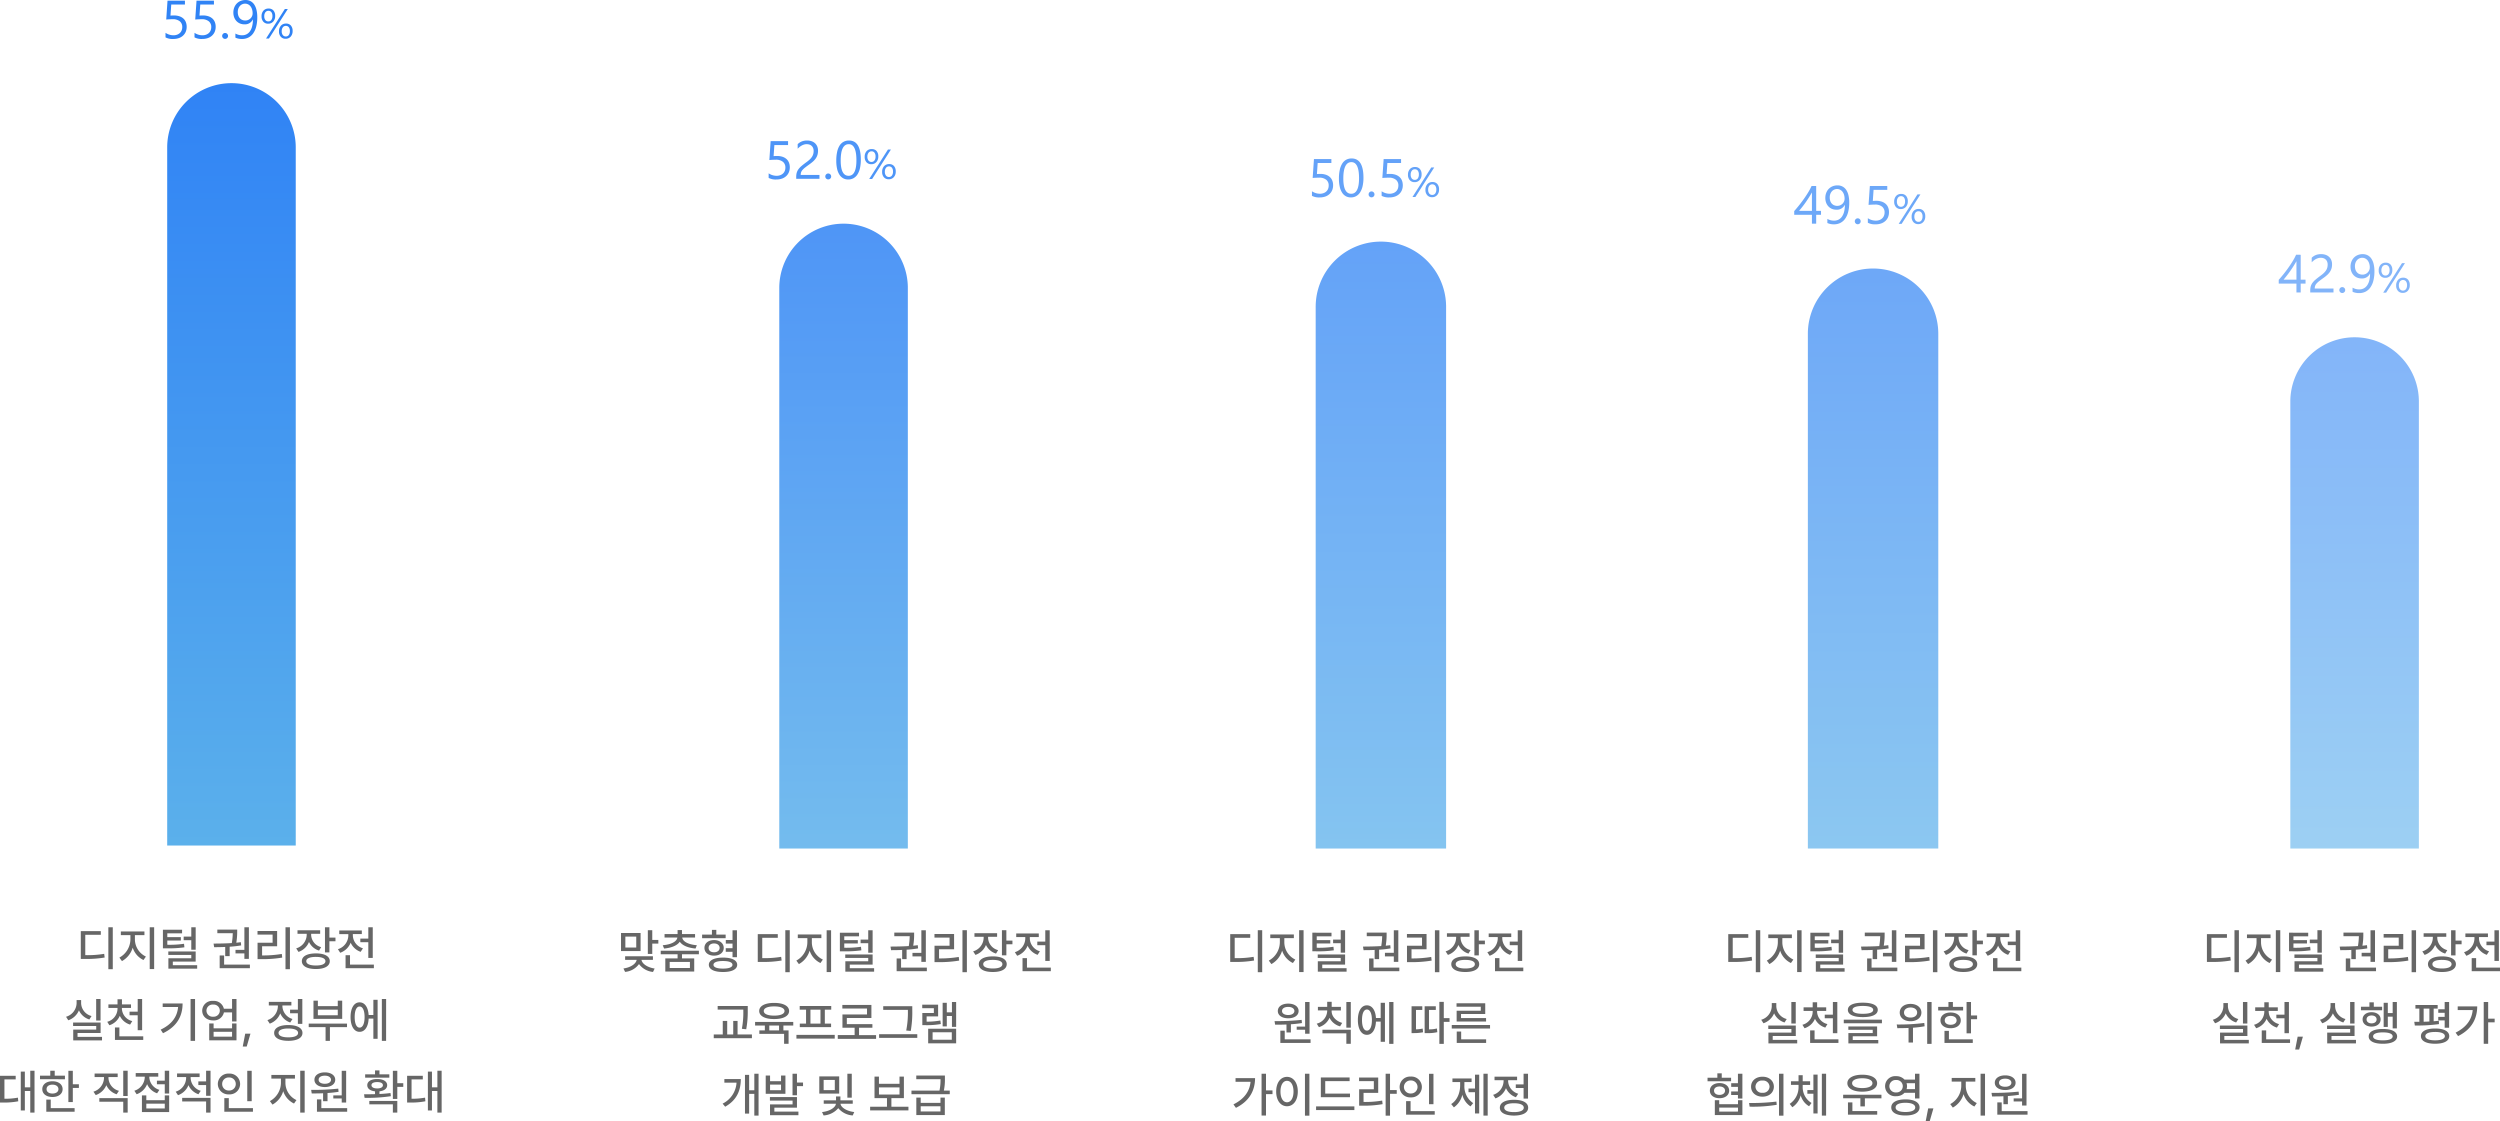 <svg id="구성_요소_6_8" data-name="구성 요소 6 – 8" xmlns="http://www.w3.org/2000/svg" xmlns:xlink="http://www.w3.org/1999/xlink" width="836.203" height="375.049" viewBox="0 0 836.203 375.049">
  <defs>
    <linearGradient id="linear-gradient" x1="0.5" x2="0.5" y2="1" gradientUnits="objectBoundingBox">
      <stop offset="0" stop-color="#3083f5"/>
      <stop offset="1" stop-color="#5bb0eb"/>
    </linearGradient>
  </defs>
  <g id="그룹_54388" data-name="그룹 54388" transform="translate(-711.863 -9918.234)">
    <path id="사각형_4425" data-name="사각형 4425" d="M21.5,0h0A21.5,21.5,0,0,1,43,21.5V171a0,0,0,0,1,0,0H0a0,0,0,0,1,0,0V21.5A21.5,21.5,0,0,1,21.5,0Z" transform="translate(1477.933 10031.049)" opacity="0.6" fill="url(#linear-gradient)"/>
    <path id="패스_109737" data-name="패스 109737" d="M7.471-12.6V-4.28H9.088v1.318H7.471V0H6.047V-2.962H.123V-4.21Q.949-5.142,1.793-6.2T3.406-8.35q.769-1.09,1.424-2.175a19.88,19.88,0,0,0,1.1-2.079ZM1.749-4.28h4.3v-6.17Q5.388-9.3,4.8-8.394T3.678-6.75q-.532.738-1.015,1.336T1.749-4.28ZM16.488-9.3a2.606,2.606,0,0,0-.18-1.011,2,2,0,0,0-.492-.716,2.017,2.017,0,0,0-.734-.426,2.874,2.874,0,0,0-.914-.141,3.023,3.023,0,0,0-.826.114,4.016,4.016,0,0,0-.787.316,4.839,4.839,0,0,0-.738.483,5.333,5.333,0,0,0-.664.624V-11.6a4.309,4.309,0,0,1,1.358-.9,4.781,4.781,0,0,1,1.833-.312,4.424,4.424,0,0,1,1.433.224,3.285,3.285,0,0,1,1.143.655,3.027,3.027,0,0,1,.76,1.063,3.587,3.587,0,0,1,.277,1.45,4.973,4.973,0,0,1-.171,1.354,4.186,4.186,0,0,1-.519,1.143A5.513,5.513,0,0,1,16.392-5.9a12.387,12.387,0,0,1-1.239,1q-.888.633-1.463,1.081a6.469,6.469,0,0,0-.914.839,2.436,2.436,0,0,0-.475.782,2.734,2.734,0,0,0-.136.9h6.275V0H10.661V-.624a5.2,5.2,0,0,1,.176-1.424,3.7,3.7,0,0,1,.58-1.169,6.487,6.487,0,0,1,1.059-1.107q.655-.554,1.6-1.248a10.141,10.141,0,0,0,1.147-.94,4.889,4.889,0,0,0,.743-.9,3.22,3.22,0,0,0,.4-.91A3.922,3.922,0,0,0,16.488-9.3ZM21.366.193a.933.933,0,0,1-.69-.29.955.955,0,0,1-.286-.694.969.969,0,0,1,.286-.7.926.926,0,0,1,.69-.294.95.95,0,0,1,.7.294.962.962,0,0,1,.29.7.947.947,0,0,1-.29.694A.958.958,0,0,1,21.366.193ZM32.133-7.058a12.554,12.554,0,0,1-.343,3.081,6.872,6.872,0,0,1-1,2.285A4.435,4.435,0,0,1,29.18-.268,4.663,4.663,0,0,1,27.018.22a5.179,5.179,0,0,1-2.2-.439V-1.6a4.479,4.479,0,0,0,2.232.589,3.242,3.242,0,0,0,1.525-.352,3.158,3.158,0,0,0,1.138-1.024,5.027,5.027,0,0,0,.712-1.657A9.354,9.354,0,0,0,30.674-6.3h-.035a2.879,2.879,0,0,1-2.812,1.626,3.782,3.782,0,0,1-1.485-.286,3.4,3.4,0,0,1-1.169-.809,3.7,3.7,0,0,1-.765-1.244A4.466,4.466,0,0,1,24.135-8.6a4.634,4.634,0,0,1,.3-1.705,3.974,3.974,0,0,1,.844-1.332,3.775,3.775,0,0,1,1.283-.866,4.2,4.2,0,0,1,1.622-.308,3.59,3.59,0,0,1,1.683.382A3.373,3.373,0,0,1,31.1-11.316a5.515,5.515,0,0,1,.765,1.806A10.312,10.312,0,0,1,32.133-7.058ZM30.577-8.35a4.388,4.388,0,0,0-.189-1.327,3.213,3.213,0,0,0-.523-1.024,2.346,2.346,0,0,0-.8-.659,2.2,2.2,0,0,0-1.006-.233,2.282,2.282,0,0,0-.967.207,2.324,2.324,0,0,0-.778.58,2.77,2.77,0,0,0-.519.888A3.225,3.225,0,0,0,25.611-8.8a3.686,3.686,0,0,0,.18,1.2,2.5,2.5,0,0,0,.514.892,2.22,2.22,0,0,0,.8.558,2.714,2.714,0,0,0,1.042.193,2.387,2.387,0,0,0,.945-.189,2.5,2.5,0,0,0,.773-.51,2.349,2.349,0,0,0,.519-.756A2.324,2.324,0,0,0,30.577-8.35Zm5.2,3.462a2.066,2.066,0,0,1-1.613-.667,2.557,2.557,0,0,1-.6-1.781,2.747,2.747,0,0,1,.636-1.917,2.2,2.2,0,0,1,1.716-.7,2.06,2.06,0,0,1,1.624.649,2.654,2.654,0,0,1,.578,1.825A2.685,2.685,0,0,1,37.465-5.6,2.183,2.183,0,0,1,35.773-4.888Zm.1-4.313a1.23,1.23,0,0,0-1.025.482A2.1,2.1,0,0,0,34.468-7.4a2.013,2.013,0,0,0,.369,1.289,1.218,1.218,0,0,0,1,.461,1.19,1.19,0,0,0,1-.479,2.153,2.153,0,0,0,.362-1.326A2.054,2.054,0,0,0,36.85-8.74,1.175,1.175,0,0,0,35.869-9.2Zm6.467-.6L36.047.068h-.978L41.352-9.8ZM41.611.15A2.061,2.061,0,0,1,40-.52,2.56,2.56,0,0,1,39.4-2.3a2.754,2.754,0,0,1,.643-1.924,2.2,2.2,0,0,1,1.709-.708,2.051,2.051,0,0,1,1.62.656,2.681,2.681,0,0,1,.581,1.839A2.675,2.675,0,0,1,43.3-.557,2.183,2.183,0,0,1,41.611.15Zm.1-4.307a1.232,1.232,0,0,0-1.029.479,2.11,2.11,0,0,0-.373,1.326,1.989,1.989,0,0,0,.369,1.275,1.218,1.218,0,0,0,1,.461,1.187,1.187,0,0,0,1-.482,2.156,2.156,0,0,0,.362-1.323,2.021,2.021,0,0,0-.359-1.285A1.186,1.186,0,0,0,41.707-4.156Z" transform="translate(1473.933 10016.049)" fill="#3083f5" opacity="0.6"/>
    <path id="패스_109736" data-name="패스 109736" d="M-40.2-12.672H-41.68V1.359H-40.2Zm-4,1.3h-6.7v9.3h1.156a36.145,36.145,0,0,0,6.828-.469l-.156-1.234a33.606,33.606,0,0,1-6.328.438v-6.8h5.2ZM-32.8-8.547v-1.484h3.188v-1.234h-7.891v1.234h3.2v1.484a7.062,7.062,0,0,1-3.687,6.031l.859,1.172a7.574,7.574,0,0,0,3.594-4.5A6.945,6.945,0,0,0-29.93-1.7l.813-1.156A6.414,6.414,0,0,1-32.8-8.547Zm6.438-4.125h-1.484v14h1.484Zm9.344.828H-23.43v6.219h1.047a36.914,36.914,0,0,0,6.141-.328l-.125-1.187a33.423,33.423,0,0,1-5.594.328V-8.234h4.531V-9.359h-4.531v-1.281h4.938Zm4.547-.828h-1.469v3.141h-2.547v1.188h2.547v3.188h1.469Zm0,8.109h-9.156v1.156h7.688v1.125H-21.6V1.188h9.625V.031h-8.141v-1.2h7.641Zm17.8-8.094H3.82v7.547H.852v1.188H3.82v1.828h1.5ZM5.664-.172H-2.961V-3.234H-4.445V1.031H5.664ZM-6.492-7.2l.2,1.2c1.1,0,2.367-.016,3.7-.078V-3H-1.1V-6.156a37.085,37.085,0,0,0,3.844-.437L2.633-7.672c-.492.07-1,.125-1.516.172a21.718,21.718,0,0,0,.3-3.828v-.547H-5.227v1.2H-.07a22.657,22.657,0,0,1-.312,3.3C-2.547-7.234-4.742-7.211-6.492-7.2Zm25.547-5.469H17.57V1.359h1.484Zm-4.281,1.266H8.211v1.2h5.047v2.719H8.227V-2H9.414a39.911,39.911,0,0,0,7.063-.516l-.141-1.219a38.85,38.85,0,0,1-6.594.5V-6.3h5.031Zm11.375,1.313v-.375h3.016v-1.2H21.586v1.2h3.078v.391a4.832,4.832,0,0,1-3.516,4.469l.766,1.188A5.757,5.757,0,0,0,25.43-7.75,5.461,5.461,0,0,0,28.8-4.859l.7-1.156A4.391,4.391,0,0,1,26.148-10.094Zm6.109-2.578H30.773v8.406h1.484V-7.984h2.031V-9.2H32.258Zm-4.516,8.75c-2.922,0-4.7.953-4.7,2.594,0,1.656,1.781,2.641,4.7,2.625,2.891.016,4.641-.969,4.641-2.625C32.383-2.969,30.633-3.922,27.742-3.922Zm0,1.172c2.016,0,3.188.516,3.188,1.422,0,.938-1.172,1.453-3.187,1.453-2.031,0-3.234-.516-3.219-1.453C24.508-2.234,25.711-2.75,27.742-2.75Zm19.016-9.906H45.273v3.781H42.6v1.2h2.672v5.266h1.484ZM47.133-.172H39.148V-3.328H37.664V1.031h9.469ZM40.1-9.828v-.547h3v-1.219H35.555v1.219h3.031v.547a4.887,4.887,0,0,1-3.484,4.5l.766,1.2a5.842,5.842,0,0,0,3.5-3.375,5.673,5.673,0,0,0,3.344,3.063l.766-1.187A4.625,4.625,0,0,1,40.1-9.828ZM-37.375,11.328h-1.469v7.2h1.469Zm.016,7.875h-9.2v1.172h7.734v1.2h-7.687v3.609h9.625V24h-8.187V22.7h7.719Zm-6.516-6.422V11.7h-1.516v1.078a4.879,4.879,0,0,1-3.531,4.5l.75,1.172a5.918,5.918,0,0,0,3.563-3.328,5.623,5.623,0,0,0,3.484,3.063l.734-1.156A4.587,4.587,0,0,1-43.875,12.781Zm13.641,1.875v-.328h3.047v-1.2h-3.031v-1.7H-31.7v1.7H-34.75v1.2H-31.7v.328a4.61,4.61,0,0,1-3.437,4.3l.719,1.156a5.631,5.631,0,0,0,3.484-3.156,5.538,5.538,0,0,0,3.453,2.938l.719-1.172A4.468,4.468,0,0,1-30.234,14.656Zm6.766-3.312h-1.484v4.234h-2.719v1.2h2.719v4.984h1.484Zm.375,12.484h-7.984V20.844h-1.484v4.188h9.469Zm4.3-.906h-1.75l-.828,4.313h1.328ZM-1.531,11.328H-3v7.2h1.469Zm.016,7.875h-9.2v1.172h7.734v1.2h-7.687v3.609h9.625V24H-9.234V22.7h7.719Zm-6.516-6.422V11.7H-9.547v1.078a4.879,4.879,0,0,1-3.531,4.5l.75,1.172a5.918,5.918,0,0,0,3.563-3.328,5.623,5.623,0,0,0,3.484,3.063l.734-1.156A4.587,4.587,0,0,1-8.031,12.781Zm20.672-1.453H11.234v3.7H9.609V11.594H8.219v8.078H9.609V16.25h1.625v3.906h1.406ZM7.7,12.922H4.922V11.438H3.453v1.484H.625v1.172H7.7ZM4.172,14.75c-1.75,0-3,.953-3,2.406s1.25,2.406,3,2.406c1.781,0,3.031-.953,3.031-2.406S5.953,14.75,4.172,14.75Zm0,1.094c1.016,0,1.688.516,1.688,1.313s-.672,1.328-1.687,1.328c-.984,0-1.672-.531-1.672-1.328S3.188,15.844,4.172,15.844Zm3.781,4.516c-2.969,0-4.75.891-4.734,2.484C3.2,24.406,4.984,25.313,7.953,25.3c2.969.016,4.75-.891,4.766-2.453C12.7,21.25,10.922,20.359,7.953,20.359Zm0,1.141c2.094,0,3.266.469,3.281,1.344-.016.844-1.187,1.328-3.281,1.313-2.078.016-3.281-.469-3.266-1.312C4.672,21.969,5.875,21.5,7.953,21.5Zm18.328-9.156H18.844v1.2h1.313v4.406c-.6.016-1.18.016-1.7.016l.188,1.234a55.113,55.113,0,0,0,8.078-.469l-.062-1.125c-.555.07-1.125.125-1.719.172V13.547h1.344Zm3.828-1.016H28.625v2.438H26.484v1.188h2.141v1.359H26.484V17.5h2.141v2.438h1.484ZM25.422,20.2c-2.953,0-4.75.922-4.734,2.563-.016,1.594,1.781,2.547,4.734,2.531,2.953.016,4.734-.937,4.734-2.531C30.156,21.125,28.375,20.2,25.422,20.2Zm0,1.156c2.047,0,3.266.5,3.266,1.406,0,.891-1.219,1.391-3.266,1.391-2.062,0-3.266-.5-3.266-1.391C22.156,21.859,23.359,21.359,25.422,21.359Zm-3.828-3.422V13.547h1.922v4.313C22.867,17.9,22.227,17.922,21.594,17.938Zm21.578-6.609H41.688V25.313h1.484V18.141h2.172V16.906H43.172ZM39.516,12.8H32.984v1.234H38c-.3,3.266-2.211,5.8-5.719,7.547l.828,1.156C37.719,20.453,39.5,16.844,39.516,12.8Z" transform="translate(1500.934 10242.049)" fill="#666"/>
  </g>
  <g id="그룹_54389" data-name="그룹 54389" transform="translate(-740.971 -9918.234)">
    <path id="사각형_4425-2" data-name="사각형 4425" d="M21.811,0h0A21.811,21.811,0,0,1,43.623,21.811V194a0,0,0,0,1,0,0H0a0,0,0,0,1,0,0V21.811A21.811,21.811,0,0,1,21.811,0Z" transform="translate(1345.666 10008.049)" opacity="0.7" fill="url(#linear-gradient)"/>
    <path id="패스_109738" data-name="패스 109738" d="M7.471-12.6V-4.28H9.088v1.318H7.471V0H6.047V-2.962H.123V-4.21Q.949-5.142,1.793-6.2T3.406-8.35q.769-1.09,1.424-2.175a19.88,19.88,0,0,0,1.1-2.079ZM1.749-4.28h4.3v-6.17Q5.388-9.3,4.8-8.394T3.678-6.75q-.532.738-1.015,1.336T1.749-4.28ZM18.527-7.058a12.554,12.554,0,0,1-.343,3.081,6.872,6.872,0,0,1-1,2.285A4.435,4.435,0,0,1,15.574-.268,4.663,4.663,0,0,1,13.412.22a5.179,5.179,0,0,1-2.2-.439V-1.6a4.479,4.479,0,0,0,2.232.589,3.242,3.242,0,0,0,1.525-.352A3.158,3.158,0,0,0,16.11-2.386a5.027,5.027,0,0,0,.712-1.657A9.354,9.354,0,0,0,17.068-6.3h-.035a2.879,2.879,0,0,1-2.812,1.626,3.782,3.782,0,0,1-1.485-.286,3.4,3.4,0,0,1-1.169-.809A3.7,3.7,0,0,1,10.8-7.014,4.466,4.466,0,0,1,10.529-8.6a4.634,4.634,0,0,1,.3-1.705,3.974,3.974,0,0,1,.844-1.332,3.775,3.775,0,0,1,1.283-.866,4.2,4.2,0,0,1,1.622-.308,3.59,3.59,0,0,1,1.683.382A3.373,3.373,0,0,1,17.5-11.316a5.515,5.515,0,0,1,.765,1.806A10.312,10.312,0,0,1,18.527-7.058ZM16.972-8.35a4.388,4.388,0,0,0-.189-1.327A3.213,3.213,0,0,0,16.26-10.7a2.346,2.346,0,0,0-.8-.659,2.2,2.2,0,0,0-1.006-.233,2.282,2.282,0,0,0-.967.207,2.324,2.324,0,0,0-.778.58,2.77,2.77,0,0,0-.519.888A3.225,3.225,0,0,0,12.006-8.8a3.686,3.686,0,0,0,.18,1.2,2.5,2.5,0,0,0,.514.892,2.22,2.22,0,0,0,.8.558,2.714,2.714,0,0,0,1.042.193,2.387,2.387,0,0,0,.945-.189,2.5,2.5,0,0,0,.773-.51,2.349,2.349,0,0,0,.519-.756A2.324,2.324,0,0,0,16.972-8.35ZM21.366.193a.933.933,0,0,1-.69-.29.955.955,0,0,1-.286-.694.969.969,0,0,1,.286-.7.926.926,0,0,1,.69-.294.95.95,0,0,1,.7.294.962.962,0,0,1,.29.7.947.947,0,0,1-.29.694A.958.958,0,0,1,21.366.193ZM31.825-3.85a4.242,4.242,0,0,1-.316,1.67,3.651,3.651,0,0,1-.9,1.283A4.034,4.034,0,0,1,29.2-.07,5.517,5.517,0,0,1,27.36.22a5.074,5.074,0,0,1-2.61-.527V-1.837a4.8,4.8,0,0,0,2.628.826,3.556,3.556,0,0,0,1.235-.2,2.744,2.744,0,0,0,.936-.562,2.408,2.408,0,0,0,.593-.87,2.945,2.945,0,0,0,.207-1.116,2.391,2.391,0,0,0-.826-1.929,3.623,3.623,0,0,0-2.4-.7q-.255,0-.536.009t-.562.022q-.281.013-.549.031t-.488.044l.431-6.319h5.827v1.3H26.666l-.255,3.7q.281-.018.6-.031t.563-.013a5.656,5.656,0,0,1,1.793.264,3.8,3.8,0,0,1,1.34.751,3.151,3.151,0,0,1,.835,1.2A4.2,4.2,0,0,1,31.825-3.85Zm3.948-1.038a2.066,2.066,0,0,1-1.613-.667,2.557,2.557,0,0,1-.6-1.781,2.747,2.747,0,0,1,.636-1.917,2.2,2.2,0,0,1,1.716-.7,2.06,2.06,0,0,1,1.624.649,2.654,2.654,0,0,1,.578,1.825A2.685,2.685,0,0,1,37.465-5.6,2.183,2.183,0,0,1,35.773-4.888Zm.1-4.313a1.23,1.23,0,0,0-1.025.482A2.1,2.1,0,0,0,34.468-7.4a2.013,2.013,0,0,0,.369,1.289,1.218,1.218,0,0,0,1,.461,1.19,1.19,0,0,0,1-.479,2.153,2.153,0,0,0,.362-1.326A2.054,2.054,0,0,0,36.85-8.74,1.175,1.175,0,0,0,35.869-9.2Zm6.467-.6L36.047.068h-.978L41.352-9.8ZM41.611.15A2.061,2.061,0,0,1,40-.52,2.56,2.56,0,0,1,39.4-2.3a2.754,2.754,0,0,1,.643-1.924,2.2,2.2,0,0,1,1.709-.708,2.051,2.051,0,0,1,1.62.656,2.681,2.681,0,0,1,.581,1.839A2.675,2.675,0,0,1,43.3-.557,2.183,2.183,0,0,1,41.611.15Zm.1-4.307a1.232,1.232,0,0,0-1.029.479,2.11,2.11,0,0,0-.373,1.326,1.989,1.989,0,0,0,.369,1.275,1.218,1.218,0,0,0,1,.461,1.187,1.187,0,0,0,1-.482,2.156,2.156,0,0,0,.362-1.323,2.021,2.021,0,0,0-.359-1.285A1.186,1.186,0,0,0,41.707-4.156Z" transform="translate(1340.979 9993.049)" fill="#3083f5" opacity="0.7"/>
    <path id="패스_109735" data-name="패스 109735" d="M-38.242-12.672h-1.484V1.359h1.484Zm-4,1.3h-6.7v9.3h1.156a36.145,36.145,0,0,0,6.828-.469l-.156-1.234a33.606,33.606,0,0,1-6.328.438v-6.8h5.2Zm11.391,2.828v-1.484h3.188v-1.234h-7.891v1.234h3.2v1.484a7.062,7.062,0,0,1-3.687,6.031l.859,1.172a7.574,7.574,0,0,0,3.594-4.5A6.945,6.945,0,0,0-27.977-1.7l.813-1.156A6.414,6.414,0,0,1-30.852-8.547Zm6.438-4.125H-25.9v14h1.484Zm9.344.828h-6.406v6.219h1.047a36.914,36.914,0,0,0,6.141-.328l-.125-1.187a33.423,33.423,0,0,1-5.594.328V-8.234h4.531V-9.359h-4.531v-1.281h4.938Zm4.547-.828h-1.469v3.141h-2.547v1.188h2.547v3.188h1.469Zm0,8.109H-19.68v1.156h7.688v1.125h-7.656V1.188h9.625V.031h-8.141v-1.2h7.641Zm17.8-8.094h-1.5v7.547H2.8v1.188H5.773v1.828h1.5ZM7.617-.172H-1.008V-3.234H-2.492V1.031H7.617ZM-4.539-7.2l.2,1.2c1.1,0,2.367-.016,3.7-.078V-3H.852V-6.156A37.085,37.085,0,0,0,4.7-6.594L4.586-7.672c-.492.07-1,.125-1.516.172a21.718,21.718,0,0,0,.3-3.828v-.547H-3.273v1.2H1.883a22.657,22.657,0,0,1-.312,3.3C-.594-7.234-2.789-7.211-4.539-7.2Zm25.547-5.469H19.523V1.359h1.484Zm-4.281,1.266H10.164v1.2h5.047v2.719H10.18V-2h1.188a39.911,39.911,0,0,0,7.063-.516l-.141-1.219a38.85,38.85,0,0,1-6.594.5V-6.3h5.031ZM28.1-10.094v-.375h3.016v-1.2H23.539v1.2h3.078v.391A4.832,4.832,0,0,1,23.1-5.609l.766,1.188A5.757,5.757,0,0,0,27.383-7.75a5.461,5.461,0,0,0,3.375,2.891l.7-1.156A4.391,4.391,0,0,1,28.1-10.094Zm6.109-2.578H32.727v8.406h1.484V-7.984h2.031V-9.2H34.211ZM29.7-3.922c-2.922,0-4.7.953-4.7,2.594,0,1.656,1.781,2.641,4.7,2.625,2.891.016,4.641-.969,4.641-2.625C34.336-2.969,32.586-3.922,29.7-3.922Zm0,1.172c2.016,0,3.188.516,3.188,1.422,0,.938-1.172,1.453-3.187,1.453-2.031,0-3.234-.516-3.219-1.453C26.461-2.234,27.664-2.75,29.7-2.75Zm19.016-9.906H47.227v3.781H44.555v1.2h2.672v5.266h1.484ZM49.086-.172H41.1V-3.328H39.617V1.031h9.469ZM42.055-9.828v-.547h3v-1.219H37.508v1.219h3.031v.547a4.887,4.887,0,0,1-3.484,4.5l.766,1.2A5.842,5.842,0,0,0,41.32-7.5a5.673,5.673,0,0,0,3.344,3.063l.766-1.187A4.625,4.625,0,0,1,42.055-9.828ZM-26.367,11.328h-1.469v7.2h1.469Zm.016,7.875h-9.2v1.172h7.734v1.2h-7.687v3.609h9.625V24H-34.07V22.7h7.719Zm-6.516-6.422V11.7h-1.516v1.078a4.879,4.879,0,0,1-3.531,4.5l.75,1.172A5.918,5.918,0,0,0-33.6,15.125a5.623,5.623,0,0,0,3.484,3.063l.734-1.156A4.587,4.587,0,0,1-32.867,12.781Zm13.641,1.875v-.328h3.047v-1.2h-3.031v-1.7H-20.7v1.7h-3.047v1.2H-20.7v.328a4.61,4.61,0,0,1-3.437,4.3l.719,1.156a5.631,5.631,0,0,0,3.484-3.156,5.538,5.538,0,0,0,3.453,2.938l.719-1.172A4.468,4.468,0,0,1-19.227,14.656Zm6.766-3.312h-1.484v4.234h-2.719v1.2h2.719v4.984h1.484Zm.375,12.484H-20.07V20.844h-1.484v4.188h9.469ZM-3.93,11.563c-3.156,0-5,.844-5,2.406s1.844,2.422,5,2.422,5-.859,5-2.422S-.773,11.563-3.93,11.563Zm0,1.094c2.234,0,3.469.484,3.469,1.313,0,.859-1.234,1.313-3.469,1.313s-3.469-.453-3.453-1.312C-7.4,13.141-6.164,12.656-3.93,12.656ZM2.461,17.25H-10.3v1.188H2.461ZM.852,19.516H-8.773v1.109H-.617v1.094H-8.758v3.469h10V24.047H-7.3V22.8H.852Zm11.172-7.547c-2.109,0-3.609,1.172-3.609,2.906,0,1.719,1.5,2.906,3.609,2.891,2.109.016,3.641-1.172,3.641-2.891C15.664,13.141,14.133,11.969,12.023,11.969Zm0,1.2c1.3,0,2.219.672,2.219,1.7,0,1.016-.922,1.688-2.219,1.672-1.266.016-2.187-.656-2.172-1.672C9.836,13.844,10.758,13.172,12.023,13.172Zm7.047-1.828H17.6V25.328H19.07ZM7.414,18.859l.2,1.234c1.109-.008,2.391-.016,3.75-.078v4.875h1.484V19.938a34.363,34.363,0,0,0,3.891-.484l-.109-1.109A66.772,66.772,0,0,1,7.414,18.859Zm24.844-7.516H30.773V21.813h1.484V17.078h2.031V15.844H32.258Zm-2.641,1.625H26.2V11.328H24.711v1.641H21.273v1.2h8.344Zm-4.172,1.875c-2.031,0-3.406,1.047-3.406,2.641s1.375,2.625,3.406,2.625c2.016,0,3.391-1.031,3.391-2.625S27.461,14.844,25.445,14.844Zm0,1.141c1.188,0,1.984.578,2,1.5-.016.906-.812,1.469-2,1.469s-1.984-.562-1.969-1.469C23.461,16.563,24.258,15.984,25.445,15.984Zm7.406,7.844H24.867V20.984H23.383v4.047h9.469ZM-47.992,36.672h-3.125V35.2h-1.469v1.469h-3.281v1.188h7.875Zm-3.875,1.781c-1.906,0-3.219,1.016-3.219,2.531,0,1.531,1.313,2.531,3.219,2.531,1.891,0,3.219-1,3.234-2.531C-48.648,39.469-49.977,38.453-51.867,38.453Zm0,1.141c1.094,0,1.844.531,1.859,1.391-.016.859-.766,1.422-1.859,1.422-1.109,0-1.828-.562-1.828-1.422S-52.977,39.594-51.867,39.594Zm7.656-4.266H-45.7V38.5h-2.25v1.219h2.25V41.25h-2.266v1.2H-45.7v1.172h1.484Zm-7.75,8.859H-53.43v4.969h9.219V44.188H-45.68v1.328h-6.281Zm0,3.8V46.656h6.281v1.328Zm14.469-11.656c-2.2-.016-3.828,1.359-3.812,3.328C-41.32,41.625-39.7,43-37.492,43c2.219,0,3.8-1.375,3.813-3.344C-33.7,37.688-35.273,36.313-37.492,36.328Zm0,1.281a2.122,2.122,0,0,1,2.359,2.047A2.122,2.122,0,0,1-37.492,41.7a2.1,2.1,0,0,1-2.344-2.047A2.1,2.1,0,0,1-37.492,37.609Zm7.016-2.281h-1.484V49.359h1.484Zm-11.5,9.781.188,1.234a48.906,48.906,0,0,0,9.063-.625l-.109-1.078A67.966,67.966,0,0,1-41.977,45.109Zm17.938-5.484v-.562h2.484V37.844h-2.484V35.828H-25.43v2.016h-2.531v1.219h2.531v.563a6.715,6.715,0,0,1-2.953,5.781l.875,1.125a6.739,6.739,0,0,0,2.8-3.984,6.069,6.069,0,0,0,2.8,3.656l.828-1.094A6.142,6.142,0,0,1-24.039,39.625Zm7.828-4.3h-1.422v14h1.422Zm-2.844.3h-1.406v5.156h-2.016v1.234h2.016v6.609h1.406ZM2.3,42.344H-10.508v1.2h5.766v2.719h1.5V43.547H2.3ZM.883,47.813h-8.3V44.922H-8.9v4.109H.883Zm-5-12.156c-3,0-4.984,1.094-4.984,2.844s1.984,2.828,4.984,2.828C-1.1,41.328.852,40.25.852,38.5S-1.1,35.656-4.117,35.656Zm0,1.188c2.063,0,3.406.625,3.406,1.656,0,1.016-1.344,1.625-3.406,1.625-2.047,0-3.406-.609-3.391-1.625C-7.523,37.469-6.164,36.844-4.117,36.844Zm11.328-.7a3.366,3.366,0,1,0,0,6.7,3.672,3.672,0,0,0,2.8-1.141h3.516v1.891h1.484V35.328H13.523V37.3h-3.5A3.69,3.69,0,0,0,7.211,36.141Zm0,1.281a2.083,2.083,0,1,1,0,4.156,2.085,2.085,0,1,1,0-4.156Zm3.109,6.484c-2.922,0-4.75.984-4.734,2.7-.016,1.7,1.813,2.7,4.734,2.688,2.906.016,4.734-.984,4.734-2.687C15.055,44.891,13.227,43.906,10.32,43.906Zm0,1.141c2.063,0,3.281.563,3.281,1.563,0,.969-1.219,1.516-3.281,1.516-2.047,0-3.3-.547-3.281-1.516C7.023,45.609,8.273,45.047,10.32,45.047Zm.375-6.562h2.828v2H10.711a3.653,3.653,0,0,0,.141-.984A3.292,3.292,0,0,0,10.7,38.484Zm8.984,8.438H17.93L17.1,51.234H18.43Zm10.828-7.469V37.969H33.7V36.734H25.8v1.234h3.2v1.484a7.062,7.062,0,0,1-3.687,6.031l.859,1.172a7.574,7.574,0,0,0,3.594-4.5A6.945,6.945,0,0,0,33.383,46.3l.813-1.156A6.414,6.414,0,0,1,30.508,39.453Zm6.438-4.125H35.461v14h1.484Zm13.875.016H49.336v8.219H46.523v1.047h2.813v1.344H50.82Zm.344,12.484H42.523V44.922H41.055v4.109H51.164ZM39.117,41.734l.188,1.188c1.133.008,2.438,0,3.8-.062v2.656h1.484V42.781c1.234-.078,2.492-.211,3.688-.406l-.094-1.062A80.471,80.471,0,0,1,39.117,41.734ZM43.7,35.875c-2.078,0-3.484.984-3.484,2.469s1.406,2.438,3.484,2.438c2.047,0,3.469-.953,3.469-2.437S45.742,35.875,43.7,35.875Zm0,1.109c1.2-.016,2.047.516,2.063,1.359-.016.828-.859,1.344-2.062,1.344-1.25,0-2.094-.516-2.078-1.344C41.6,37.5,42.445,36.969,43.7,36.984Z" transform="translate(1367.979 10242.049)" fill="#666"/>
  </g>
  <g id="그룹_54390" data-name="그룹 54390" transform="translate(-776.118 -9918.234)">
    <path id="사각형_4425-3" data-name="사각형 4425" d="M21.811,0h0A21.811,21.811,0,0,1,43.623,21.811V203a0,0,0,0,1,0,0H0a0,0,0,0,1,0,0V21.811A21.811,21.811,0,0,1,21.811,0Z" transform="translate(1216.189 9999.049)" opacity="0.75" fill="url(#linear-gradient)"/>
    <path id="패스_109739" data-name="패스 109739" d="M8.517-3.85A4.242,4.242,0,0,1,8.2-2.18,3.651,3.651,0,0,1,7.3-.9,4.034,4.034,0,0,1,5.889-.07,5.517,5.517,0,0,1,4.052.22a5.074,5.074,0,0,1-2.61-.527V-1.837a4.8,4.8,0,0,0,2.628.826,3.556,3.556,0,0,0,1.235-.2,2.744,2.744,0,0,0,.936-.562,2.408,2.408,0,0,0,.593-.87A2.945,2.945,0,0,0,7.04-3.762a2.391,2.391,0,0,0-.826-1.929,3.623,3.623,0,0,0-2.4-.7q-.255,0-.536.009t-.562.022q-.281.013-.549.031t-.488.044L2.109-12.6H7.937v1.3H3.357L3.1-7.6q.281-.018.6-.031t.563-.013a5.656,5.656,0,0,1,1.793.264,3.8,3.8,0,0,1,1.34.751,3.151,3.151,0,0,1,.835,1.2A4.2,4.2,0,0,1,8.517-3.85Zm10.151-2.5a12.381,12.381,0,0,1-.286,2.8,6.533,6.533,0,0,1-.826,2.061A3.718,3.718,0,0,1,16.229-.215,3.633,3.633,0,0,1,14.44.22,3.393,3.393,0,0,1,12.749-.2,3.546,3.546,0,0,1,11.5-1.415a6.17,6.17,0,0,1-.773-1.964,12.146,12.146,0,0,1-.264-2.667,13.749,13.749,0,0,1,.277-2.918,6.674,6.674,0,0,1,.813-2.123,3.619,3.619,0,0,1,1.332-1.292,3.739,3.739,0,0,1,1.824-.435Q18.668-12.814,18.668-6.354Zm-1.477.141q0-5.379-2.558-5.379-2.7,0-2.7,5.476,0,5.106,2.646,5.106Q17.191-1.011,17.191-6.214ZM21.366.193a.933.933,0,0,1-.69-.29.955.955,0,0,1-.286-.694.969.969,0,0,1,.286-.7.926.926,0,0,1,.69-.294.95.95,0,0,1,.7.294.962.962,0,0,1,.29.7.947.947,0,0,1-.29.694A.958.958,0,0,1,21.366.193ZM31.825-3.85a4.242,4.242,0,0,1-.316,1.67,3.651,3.651,0,0,1-.9,1.283A4.034,4.034,0,0,1,29.2-.07,5.517,5.517,0,0,1,27.36.22a5.074,5.074,0,0,1-2.61-.527V-1.837a4.8,4.8,0,0,0,2.628.826,3.556,3.556,0,0,0,1.235-.2,2.744,2.744,0,0,0,.936-.562,2.408,2.408,0,0,0,.593-.87,2.945,2.945,0,0,0,.207-1.116,2.391,2.391,0,0,0-.826-1.929,3.623,3.623,0,0,0-2.4-.7q-.255,0-.536.009t-.562.022q-.281.013-.549.031t-.488.044l.431-6.319h5.827v1.3H26.666l-.255,3.7q.281-.018.6-.031t.563-.013a5.656,5.656,0,0,1,1.793.264,3.8,3.8,0,0,1,1.34.751,3.151,3.151,0,0,1,.835,1.2A4.2,4.2,0,0,1,31.825-3.85Zm3.948-1.038a2.066,2.066,0,0,1-1.613-.667,2.557,2.557,0,0,1-.6-1.781,2.747,2.747,0,0,1,.636-1.917,2.2,2.2,0,0,1,1.716-.7,2.06,2.06,0,0,1,1.624.649,2.654,2.654,0,0,1,.578,1.825A2.685,2.685,0,0,1,37.465-5.6,2.183,2.183,0,0,1,35.773-4.888Zm.1-4.313a1.23,1.23,0,0,0-1.025.482A2.1,2.1,0,0,0,34.468-7.4a2.013,2.013,0,0,0,.369,1.289,1.218,1.218,0,0,0,1,.461,1.19,1.19,0,0,0,1-.479,2.153,2.153,0,0,0,.362-1.326A2.054,2.054,0,0,0,36.85-8.74,1.175,1.175,0,0,0,35.869-9.2Zm6.467-.6L36.047.068h-.978L41.352-9.8ZM41.611.15A2.061,2.061,0,0,1,40-.52,2.56,2.56,0,0,1,39.4-2.3a2.754,2.754,0,0,1,.643-1.924,2.2,2.2,0,0,1,1.709-.708,2.051,2.051,0,0,1,1.62.656,2.681,2.681,0,0,1,.581,1.839A2.675,2.675,0,0,1,43.3-.557,2.183,2.183,0,0,1,41.611.15Zm.1-4.307a1.232,1.232,0,0,0-1.029.479,2.11,2.11,0,0,0-.373,1.326,1.989,1.989,0,0,0,.369,1.275,1.218,1.218,0,0,0,1,.461,1.187,1.187,0,0,0,1-.482,2.156,2.156,0,0,0,.362-1.323,2.021,2.021,0,0,0-.359-1.285A1.186,1.186,0,0,0,41.707-4.156Z" transform="translate(1213.501 9984.049)" fill="#3083f5" opacity="0.75"/>
    <path id="패스_109734" data-name="패스 109734" d="M-40.2-12.672H-41.68V1.359H-40.2Zm-4,1.3h-6.7v9.3h1.156a36.145,36.145,0,0,0,6.828-.469l-.156-1.234a33.606,33.606,0,0,1-6.328.438v-6.8h5.2ZM-32.8-8.547v-1.484h3.188v-1.234h-7.891v1.234h3.2v1.484a7.062,7.062,0,0,1-3.687,6.031l.859,1.172a7.574,7.574,0,0,0,3.594-4.5A6.945,6.945,0,0,0-29.93-1.7l.813-1.156A6.414,6.414,0,0,1-32.8-8.547Zm6.438-4.125h-1.484v14h1.484Zm9.344.828H-23.43v6.219h1.047a36.914,36.914,0,0,0,6.141-.328l-.125-1.187a33.423,33.423,0,0,1-5.594.328V-8.234h4.531V-9.359h-4.531v-1.281h4.938Zm4.547-.828h-1.469v3.141h-2.547v1.188h2.547v3.188h1.469Zm0,8.109h-9.156v1.156h7.688v1.125H-21.6V1.188h9.625V.031h-8.141v-1.2h7.641Zm17.8-8.094H3.82v7.547H.852v1.188H3.82v1.828h1.5ZM5.664-.172H-2.961V-3.234H-4.445V1.031H5.664ZM-6.492-7.2l.2,1.2c1.1,0,2.367-.016,3.7-.078V-3H-1.1V-6.156a37.085,37.085,0,0,0,3.844-.437L2.633-7.672c-.492.07-1,.125-1.516.172a21.718,21.718,0,0,0,.3-3.828v-.547H-5.227v1.2H-.07a22.657,22.657,0,0,1-.312,3.3C-2.547-7.234-4.742-7.211-6.492-7.2Zm25.547-5.469H17.57V1.359h1.484Zm-4.281,1.266H8.211v1.2h5.047v2.719H8.227V-2H9.414a39.911,39.911,0,0,0,7.063-.516l-.141-1.219a38.85,38.85,0,0,1-6.594.5V-6.3h5.031Zm11.375,1.313v-.375h3.016v-1.2H21.586v1.2h3.078v.391a4.832,4.832,0,0,1-3.516,4.469l.766,1.188A5.757,5.757,0,0,0,25.43-7.75,5.461,5.461,0,0,0,28.8-4.859l.7-1.156A4.391,4.391,0,0,1,26.148-10.094Zm6.109-2.578H30.773v8.406h1.484V-7.984h2.031V-9.2H32.258Zm-4.516,8.75c-2.922,0-4.7.953-4.7,2.594,0,1.656,1.781,2.641,4.7,2.625,2.891.016,4.641-.969,4.641-2.625C32.383-2.969,30.633-3.922,27.742-3.922Zm0,1.172c2.016,0,3.188.516,3.188,1.422,0,.938-1.172,1.453-3.187,1.453-2.031,0-3.234-.516-3.219-1.453C24.508-2.234,25.711-2.75,27.742-2.75Zm19.016-9.906H45.273v3.781H42.6v1.2h2.672v5.266h1.484ZM47.133-.172H39.148V-3.328H37.664V1.031h9.469ZM40.1-9.828v-.547h3v-1.219H35.555v1.219h3.031v.547a4.887,4.887,0,0,1-3.484,4.5l.766,1.2a5.842,5.842,0,0,0,3.5-3.375,5.673,5.673,0,0,0,3.344,3.063l.766-1.187A4.625,4.625,0,0,1,40.1-9.828ZM-24.367,11.344h-1.484v8.219h-2.812v1.047h2.813v1.344h1.484Zm.344,12.484h-8.641V20.922h-1.469v4.109h10.109ZM-36.07,17.734l.188,1.188c1.133.008,2.438,0,3.8-.062v2.656H-30.6V18.781c1.234-.078,2.492-.211,3.688-.406l-.094-1.062A80.471,80.471,0,0,1-36.07,17.734Zm4.578-5.859c-2.078,0-3.484.984-3.484,2.469s1.406,2.438,3.484,2.438c2.047,0,3.469-.953,3.469-2.437S-29.445,11.875-31.492,11.875Zm0,1.109c1.2-.016,2.047.516,2.063,1.359-.016.828-.859,1.344-2.062,1.344-1.25,0-2.094-.516-2.078-1.344C-33.586,13.5-32.742,12.969-31.492,12.984Zm14.516,1.422v-.25h3.094v-1.2h-3.078V11.266h-1.5v1.688H-21.57v1.2h3.109v.25a4.552,4.552,0,0,1-3.5,4.172l.734,1.172a5.617,5.617,0,0,0,3.547-3.125,5.525,5.525,0,0,0,3.531,2.859l.7-1.156C-15.586,17.7-16.977,16.109-16.977,14.406Zm6.406-3.078h-1.484v8.594h1.484Zm0,9.281h-9.484v1.2h8v3.516h1.484ZM3.7,11.328H2.273v14H3.7Zm-2.844.266H-.57v5.094H-2.148c-.172-2.633-1.328-4.25-3.031-4.234C-7.008,12.438-8.2,14.344-8.2,17.375s1.188,4.953,3.016,4.938c1.734.016,2.906-1.687,3.031-4.422H-.57v6.75H.852Zm-6.031,2.25c1.031,0,1.672,1.3,1.672,3.531s-.641,3.531-1.672,3.531c-1.016,0-1.641-1.3-1.641-3.531S-6.2,13.844-5.18,13.844ZM20.539,11.3H19.055V25.328h1.484V17.984h1.922v-1.25H20.539Zm-7.187,1.469H9.758v8.969H10.4a15.579,15.579,0,0,0,3.2-.281l-.125-1.234a12.98,12.98,0,0,1-2.234.266v-6.5h2.109Zm4.516,0H14.133v8.969h.688a13.485,13.485,0,0,0,3.547-.312l-.125-1.234a10.478,10.478,0,0,1-2.656.3v-6.5h2.281Zm18.141,6.25H23.2v1.2H36.008ZM34.7,23.828H26.352V21.219H24.867v3.813H34.7ZM34.4,11.75H24.8v1.172h8.109v1.344H24.836v3.594H34.68V16.719H26.3V15.344H34.4ZM-38.93,35.328h-1.484V49.313h1.484V42.141h2.172V40.906H-38.93ZM-42.586,36.8h-6.531v1.234H-44.1c-.3,3.266-2.211,5.8-5.719,7.547l.828,1.156C-44.383,44.453-42.6,40.844-42.586,36.8Zm18.172-1.469H-25.9V49.359h1.484ZM-31.9,36.375c-2.109,0-3.625,1.906-3.625,4.906,0,3.016,1.516,4.922,3.625,4.922,2.078,0,3.609-1.906,3.609-4.922C-28.289,38.281-29.82,36.375-31.9,36.375Zm0,1.328c1.281,0,2.172,1.375,2.172,3.578,0,2.219-.891,3.594-2.172,3.594-1.3,0-2.187-1.375-2.187-3.594C-34.086,39.078-33.2,37.7-31.9,37.7Zm21.063,4.266h-8.281V37.8h8.156V36.578h-9.625v6.609h9.75Zm1.469,4.281H-22.18v1.234H-9.367ZM2.555,35.328H1.086V49.359H2.555V42.047H4.8V40.8H2.555ZM-1.4,36.594H-7.8v1.2h4.938v2.734H-7.773v5.484h1.141A35.621,35.621,0,0,0,.07,45.5L-.07,44.3a33.166,33.166,0,0,1-6.234.469V41.734H-1.4Zm18.484-1.25H15.6V45.516h1.484Zm.422,12.484H9.43V44.484H7.93v4.547h9.578ZM9.492,36.281a3.485,3.485,0,1,0,0,6.953,3.484,3.484,0,1,0,0-6.953Zm0,1.3a2.181,2.181,0,1,1,0,4.359,2.182,2.182,0,1,1,0-4.359Zm25.734-2.25H33.8v14h1.422Zm-2.844.3H30.977v4.656H28.8V41.5h2.172v7.125h1.406ZM27.43,39.234V38.109h2.406v-1.2H23.43v1.2h2.578v1.125c0,2.484-1.016,5.031-3,6.234l.906,1.109a7.1,7.1,0,0,0,2.828-4.234,6.436,6.436,0,0,0,2.734,3.906l.891-1.094A6.711,6.711,0,0,1,27.43,39.234Zm21.281-3.906H47.227v3.563H44.617v1.219h2.609v3.547h1.484Zm-4.687,8.719c-2.937,0-4.75.969-4.734,2.641-.016,1.672,1.8,2.625,4.734,2.641,2.938-.016,4.734-.969,4.734-2.641S46.961,44.047,44.023,44.047Zm0,1.156c2.047,0,3.266.531,3.266,1.484,0,.938-1.219,1.484-3.266,1.469-2.047.016-3.266-.531-3.266-1.469C40.758,45.734,41.977,45.2,44.023,45.2ZM42.055,37.8v-.3h3V36.3H37.508v1.2h3.031v.313a4.974,4.974,0,0,1-3.5,4.578l.781,1.188a5.924,5.924,0,0,0,3.516-3.437,5.576,5.576,0,0,0,3.328,3.047l.766-1.172A4.628,4.628,0,0,1,42.055,37.8Z" transform="translate(1238.501 10242.049)" fill="#666"/>
  </g>
  <g id="그룹_54391" data-name="그룹 54391" transform="translate(-809.867 -9918.734)">
    <path id="사각형_4425-4" data-name="사각형 4425" d="M21.5,0h0A21.5,21.5,0,0,1,43,21.5V209a0,0,0,0,1,0,0H0a0,0,0,0,1,0,0V21.5A21.5,21.5,0,0,1,21.5,0Z" transform="translate(1070.522 9993.549)" opacity="0.85" fill="url(#linear-gradient)"/>
    <path id="패스_109740" data-name="패스 109740" d="M8.517-3.85A4.242,4.242,0,0,1,8.2-2.18,3.651,3.651,0,0,1,7.3-.9,4.034,4.034,0,0,1,5.889-.07,5.517,5.517,0,0,1,4.052.22a5.074,5.074,0,0,1-2.61-.527V-1.837a4.8,4.8,0,0,0,2.628.826,3.556,3.556,0,0,0,1.235-.2,2.744,2.744,0,0,0,.936-.562,2.408,2.408,0,0,0,.593-.87A2.945,2.945,0,0,0,7.04-3.762a2.391,2.391,0,0,0-.826-1.929,3.623,3.623,0,0,0-2.4-.7q-.255,0-.536.009t-.562.022q-.281.013-.549.031t-.488.044L2.109-12.6H7.937v1.3H3.357L3.1-7.6q.281-.018.6-.031t.563-.013a5.656,5.656,0,0,1,1.793.264,3.8,3.8,0,0,1,1.34.751,3.151,3.151,0,0,1,.835,1.2A4.2,4.2,0,0,1,8.517-3.85ZM16.488-9.3a2.606,2.606,0,0,0-.18-1.011,2,2,0,0,0-.492-.716,2.017,2.017,0,0,0-.734-.426,2.874,2.874,0,0,0-.914-.141,3.023,3.023,0,0,0-.826.114,4.016,4.016,0,0,0-.787.316,4.839,4.839,0,0,0-.738.483,5.333,5.333,0,0,0-.664.624V-11.6a4.309,4.309,0,0,1,1.358-.9,4.781,4.781,0,0,1,1.833-.312,4.424,4.424,0,0,1,1.433.224,3.285,3.285,0,0,1,1.143.655,3.027,3.027,0,0,1,.76,1.063,3.587,3.587,0,0,1,.277,1.45,4.973,4.973,0,0,1-.171,1.354,4.186,4.186,0,0,1-.519,1.143A5.513,5.513,0,0,1,16.392-5.9a12.387,12.387,0,0,1-1.239,1q-.888.633-1.463,1.081a6.469,6.469,0,0,0-.914.839,2.436,2.436,0,0,0-.475.782,2.734,2.734,0,0,0-.136.9h6.275V0H10.661V-.624a5.2,5.2,0,0,1,.176-1.424,3.7,3.7,0,0,1,.58-1.169,6.487,6.487,0,0,1,1.059-1.107q.655-.554,1.6-1.248a10.141,10.141,0,0,0,1.147-.94,4.889,4.889,0,0,0,.743-.9,3.22,3.22,0,0,0,.4-.91A3.922,3.922,0,0,0,16.488-9.3ZM21.366.193a.933.933,0,0,1-.69-.29.955.955,0,0,1-.286-.694.969.969,0,0,1,.286-.7.926.926,0,0,1,.69-.294.95.95,0,0,1,.7.294.962.962,0,0,1,.29.7.947.947,0,0,1-.29.694A.958.958,0,0,1,21.366.193ZM32.273-6.354a12.381,12.381,0,0,1-.286,2.8,6.533,6.533,0,0,1-.826,2.061A3.718,3.718,0,0,1,29.834-.215,3.633,3.633,0,0,1,28.046.22,3.393,3.393,0,0,1,26.354-.2,3.546,3.546,0,0,1,25.1-1.415a6.17,6.17,0,0,1-.773-1.964,12.146,12.146,0,0,1-.264-2.667,13.749,13.749,0,0,1,.277-2.918,6.674,6.674,0,0,1,.813-2.123,3.619,3.619,0,0,1,1.332-1.292,3.739,3.739,0,0,1,1.824-.435Q32.273-12.814,32.273-6.354ZM30.8-6.214q0-5.379-2.558-5.379-2.7,0-2.7,5.476,0,5.106,2.646,5.106Q30.8-1.011,30.8-6.214Zm4.977,1.326a2.066,2.066,0,0,1-1.613-.667,2.557,2.557,0,0,1-.6-1.781,2.747,2.747,0,0,1,.636-1.917,2.2,2.2,0,0,1,1.716-.7,2.06,2.06,0,0,1,1.624.649,2.654,2.654,0,0,1,.578,1.825A2.685,2.685,0,0,1,37.465-5.6,2.183,2.183,0,0,1,35.773-4.888Zm.1-4.313a1.23,1.23,0,0,0-1.025.482A2.1,2.1,0,0,0,34.468-7.4a2.013,2.013,0,0,0,.369,1.289,1.218,1.218,0,0,0,1,.461,1.19,1.19,0,0,0,1-.479,2.153,2.153,0,0,0,.362-1.326A2.054,2.054,0,0,0,36.85-8.74,1.175,1.175,0,0,0,35.869-9.2Zm6.467-.6L36.047.068h-.978L41.352-9.8ZM41.611.15A2.061,2.061,0,0,1,40-.52,2.56,2.56,0,0,1,39.4-2.3a2.754,2.754,0,0,1,.643-1.924,2.2,2.2,0,0,1,1.709-.708,2.051,2.051,0,0,1,1.62.656,2.681,2.681,0,0,1,.581,1.839A2.675,2.675,0,0,1,43.3-.557,2.183,2.183,0,0,1,41.611.15Zm.1-4.307a1.232,1.232,0,0,0-1.029.479,2.11,2.11,0,0,0-.373,1.326,1.989,1.989,0,0,0,.369,1.275,1.218,1.218,0,0,0,1,.461,1.187,1.187,0,0,0,1-.482,2.156,2.156,0,0,0,.362-1.323,2.021,2.021,0,0,0-.359-1.285A1.186,1.186,0,0,0,41.707-4.156Z" transform="translate(1065.523 9978.549)" fill="#3083f5" opacity="0.85"/>
    <path id="패스_109733" data-name="패스 109733" d="M-67.391-11.734h-6.547V-5.7h6.547Zm-5.094,1.188h3.641v3.656h-3.641Zm9-2.125h-1.484v7.938h1.484V-8.187h2.031V-9.422h-2.031Zm.219,8.719h-9.3v1.188H-68.7C-68.945-1.4-70.727-.211-73.125.125l.547,1.141a6.4,6.4,0,0,0,4.656-2.625,6.576,6.576,0,0,0,4.688,2.641l.547-1.141c-2.383-.352-4.2-1.578-4.406-2.906h3.828Zm15.375-1.859H-60.656v1.188h5.641V-3.25h-4.109V1.156h9.672V-3.25h-4.094V-4.625h5.656Zm-5.656-6.906h-1.469v1.328h-4.359v1.172h4.281c-.172,1.344-2.086,2.336-4.891,2.563l.453,1.109c2.414-.219,4.375-.992,5.25-2.281.867,1.289,2.828,2.063,5.266,2.281l.438-1.109c-2.8-.227-4.727-1.219-4.875-2.562h4.281v-1.172h-4.375ZM-57.656-2.062h6.766V-.047h-6.766ZM-38.937-11.2h-3.125V-12.8h-1.469V-11.2h-3.281v1.188h7.875Zm-3.875,1.828c-1.906,0-3.219,1.047-3.219,2.609s1.313,2.594,3.219,2.594c1.891,0,3.219-1.031,3.234-2.594C-39.594-8.328-40.922-9.375-42.812-9.375Zm0,1.125c1.094,0,1.844.578,1.859,1.484-.016.906-.766,1.469-1.859,1.469-1.109,0-1.828-.562-1.828-1.469S-43.922-8.25-42.812-8.25Zm7.656-4.422h-1.484v3.266h-2.25v1.2h2.25v1.547h-2.266v1.2h2.266v1.8h1.484Zm-4.656,9.156c-2.953,0-4.75.875-4.75,2.406,0,1.516,1.8,2.422,4.75,2.406,2.938.016,4.734-.891,4.734-2.406C-35.078-2.641-36.875-3.516-39.812-3.516Zm0,1.141c1.969,0,3.156.438,3.156,1.266,0,.813-1.187,1.281-3.156,1.266-2.016.016-3.2-.453-3.2-1.266C-43.016-1.937-41.828-2.375-39.812-2.375Zm22.313-10.3h-1.484V1.359H-17.5Zm-4,1.3h-6.7v9.3h1.156a36.145,36.145,0,0,0,6.828-.469l-.156-1.234a33.606,33.606,0,0,1-6.328.438v-6.8h5.2Zm11.391,2.828v-1.484h3.188v-1.234h-7.891v1.234h3.2v1.484A7.062,7.062,0,0,1-15.3-2.516l.859,1.172a7.574,7.574,0,0,0,3.594-4.5A6.945,6.945,0,0,0-7.234-1.7l.813-1.156A6.414,6.414,0,0,1-10.109-8.547Zm6.438-4.125H-5.156v14h1.484Zm9.344.828H-.734v6.219H.313a36.914,36.914,0,0,0,6.141-.328L6.328-7.141a33.423,33.423,0,0,1-5.594.328V-8.234H5.266V-9.359H.734v-1.281H5.672Zm4.547-.828H8.75v3.141H6.2v1.188H8.75v3.188h1.469Zm0,8.109H1.063v1.156H8.75v1.125H1.094V1.188h9.625V.031H2.578v-1.2h7.641Zm17.8-8.094h-1.5v7.547H23.547v1.188h2.969v1.828h1.5ZM28.359-.172H19.734V-3.234H18.25V1.031H28.359ZM16.2-7.2l.2,1.2c1.1,0,2.367-.016,3.7-.078V-3h1.484V-6.156a37.085,37.085,0,0,0,3.844-.437l-.109-1.078c-.492.07-1,.125-1.516.172a21.718,21.718,0,0,0,.3-3.828v-.547H17.469v1.2h5.156a22.657,22.657,0,0,1-.312,3.3C20.148-7.234,17.953-7.211,16.2-7.2ZM41.75-12.672H40.266V1.359H41.75Zm-4.281,1.266H30.906v1.2h5.047v2.719H30.922V-2h1.188a39.911,39.911,0,0,0,7.063-.516l-.141-1.219a38.85,38.85,0,0,1-6.594.5V-6.3h5.031Zm11.375,1.313v-.375h3.016v-1.2H44.281v1.2h3.078v.391a4.832,4.832,0,0,1-3.516,4.469l.766,1.188A5.757,5.757,0,0,0,48.125-7.75,5.461,5.461,0,0,0,51.5-4.859l.7-1.156A4.391,4.391,0,0,1,48.844-10.094Zm6.109-2.578H53.469v8.406h1.484V-7.984h2.031V-9.2H54.953Zm-4.516,8.75c-2.922,0-4.7.953-4.7,2.594,0,1.656,1.781,2.641,4.7,2.625,2.891.016,4.641-.969,4.641-2.625C55.078-2.969,53.328-3.922,50.438-3.922Zm0,1.172c2.016,0,3.188.516,3.188,1.422,0,.938-1.172,1.453-3.187,1.453-2.031,0-3.234-.516-3.219-1.453C47.2-2.234,48.406-2.75,50.438-2.75Zm19.016-9.906H67.969v3.781H65.3v1.2h2.672v5.266h1.484ZM69.828-.172H61.844V-3.328H60.359V1.031h9.469ZM62.8-9.828v-.547h3v-1.219H58.25v1.219h3.031v.547a4.887,4.887,0,0,1-3.484,4.5l.766,1.2a5.842,5.842,0,0,0,3.5-3.375,5.673,5.673,0,0,0,3.344,3.063l.766-1.187A4.625,4.625,0,0,1,62.8-9.828Zm-94.344,22.5H-41.609v1.2h8.578v.3a29.8,29.8,0,0,1-.484,6.125l1.453.156a32.073,32.073,0,0,0,.516-6.281Zm1.391,9.531h-4.8V17.672h-1.453V22.2h-2.016V17.672h-1.484V22.2h-3.016v1.234h12.766ZM-16.328,18H-29.094v1.2h3.266v1.625h-1.844V22h8.281v3.328h1.5v-4.5h-1.734V19.2h3.3Zm-6.391-6.359c-3.062-.016-5,1.016-5,2.7s1.938,2.719,5,2.7c3.063.016,5-1.016,5-2.7S-19.656,11.625-22.719,11.641Zm0,1.172c2.141-.016,3.469.563,3.469,1.531,0,.984-1.328,1.547-3.469,1.547-2.156,0-3.484-.562-3.469-1.547C-26.2,13.375-24.875,12.8-22.719,12.813Zm-1.625,8.016V19.2h3.266v1.625Zm21.891,1.5H-15.266v1.25H-2.453Zm-1.172-9.656H-14.172v1.219h2.125v4.672h-2.094V19.75H-3.672V18.563H-5.766V13.891h2.141Zm-6.953,5.891V13.891h3.359v4.672Zm21.953,3.844h-5.7V19.953h4.469V18.734H1.594V16.688H9.813V12.313H.094v1.219h8.25V15.5H.125v4.453H4.2v2.453H-1.437v1.25H11.375ZM23.484,12.75H13.766v1.219h8.25v.281a30.771,30.771,0,0,1-.562,6.625l1.516.141a35.542,35.542,0,0,0,.516-6.766Zm1.672,9.359H12.391v1.234H25.156Zm13-10.766H36.75V14.8H35.031v-3.2H33.641V19.5h1.391V16.016H36.75v3.641h1.406Zm0,8.938H28.8v4.875h9.359Zm-7.875,1.188H36.7v2.484H30.281Zm1.844-9.25H26.813v1.188H30.7v1.609H26.844v4.063h.922a26.778,26.778,0,0,0,5.266-.375l-.156-1.187a23.91,23.91,0,0,1-4.594.391v-1.75h3.844ZM-27.93,35.328h-1.422v5.531h-1.734V35.7h-1.391V48.656h1.391V42.063h1.734v7.266h1.422Zm-5.937,1.781h-5.5v1.219H-35.3a8.382,8.382,0,0,1-4.656,7l.859,1.031C-35.1,44.094-33.883,40.8-33.867,37.109Zm9.781-1.187h-1.453v6.109h6.594V35.922h-1.469v1.906h-3.672Zm0,4.922V38.969h3.672v1.875Zm9-5.516H-16.57v7.2h1.484V39.469h2.031v-1.2h-2.031Zm0,7.813h-9.047v1.172h7.578v1.266H-24.1v3.609h9.5V48h-8.047V46.672h7.563ZM-.961,36.219H-7.617v5.75H-.961Zm-5.2,1.188H-2.43v3.406H-6.164Zm9.406-2.078H1.773v8H3.242Zm.328,8.906H-.555V42.922H-2.023v1.313H-6.133v1.125h4.078c-.1,1.25-2.094,2.539-4.641,2.781l.516,1.141a7,7,0,0,0,4.906-2.437A6.832,6.832,0,0,0,3.57,49.281l.5-1.141c-2.547-.289-4.492-1.562-4.594-2.781H3.57ZM22.2,46.359h-5.7V43.484H20.68v-7.2H19.211v2.406H12.336V36.281H10.852v7.2h4.172v2.875H9.383v1.234H22.2Zm-9.859-4.078V39.891h6.875v2.391ZM26.3,43.313H24.836v5.844h9.531V43.313H32.914v1.75H26.3Zm0,4.625V46.219h6.609v1.719Zm8.094-12H24.82v1.219H32.93a17.61,17.61,0,0,1-.344,3.813H23.211v1.2H36.023v-1.2H34.039A17.346,17.346,0,0,0,34.4,37Z" transform="translate(1091.523 10242.549)" fill="#666"/>
  </g>
  <g id="그룹_54392" data-name="그룹 54392" transform="translate(-855.603 -9918.234)">
    <g id="그룹_53186" data-name="그룹 53186" transform="translate(911.713 9948.064)">
      <path id="패스_109732" data-name="패스 109732" d="M-40.2-12.672H-41.68V1.359H-40.2Zm-4,1.3h-6.7v9.3h1.156a36.145,36.145,0,0,0,6.828-.469l-.156-1.234a33.606,33.606,0,0,1-6.328.438v-6.8h5.2ZM-32.8-8.547v-1.484h3.188v-1.234h-7.891v1.234h3.2v1.484a7.062,7.062,0,0,1-3.687,6.031l.859,1.172a7.574,7.574,0,0,0,3.594-4.5A6.945,6.945,0,0,0-29.93-1.7l.813-1.156A6.414,6.414,0,0,1-32.8-8.547Zm6.438-4.125h-1.484v14h1.484Zm9.344.828H-23.43v6.219h1.047a36.914,36.914,0,0,0,6.141-.328l-.125-1.187a33.423,33.423,0,0,1-5.594.328V-8.234h4.531V-9.359h-4.531v-1.281h4.938Zm4.547-.828h-1.469v3.141h-2.547v1.188h2.547v3.188h1.469Zm0,8.109h-9.156v1.156h7.688v1.125H-21.6V1.188h9.625V.031h-8.141v-1.2h7.641Zm17.8-8.094H3.82v7.547H.852v1.188H3.82v1.828h1.5ZM5.664-.172H-2.961V-3.234H-4.445V1.031H5.664ZM-6.492-7.2l.2,1.2c1.1,0,2.367-.016,3.7-.078V-3H-1.1V-6.156a37.085,37.085,0,0,0,3.844-.437L2.633-7.672c-.492.07-1,.125-1.516.172a21.718,21.718,0,0,0,.3-3.828v-.547H-5.227v1.2H-.07a22.657,22.657,0,0,1-.312,3.3C-2.547-7.234-4.742-7.211-6.492-7.2Zm25.547-5.469H17.57V1.359h1.484Zm-4.281,1.266H8.211v1.2h5.047v2.719H8.227V-2H9.414a39.911,39.911,0,0,0,7.063-.516l-.141-1.219a38.85,38.85,0,0,1-6.594.5V-6.3h5.031Zm11.375,1.313v-.375h3.016v-1.2H21.586v1.2h3.078v.391a4.832,4.832,0,0,1-3.516,4.469l.766,1.188A5.757,5.757,0,0,0,25.43-7.75,5.461,5.461,0,0,0,28.8-4.859l.7-1.156A4.391,4.391,0,0,1,26.148-10.094Zm6.109-2.578H30.773v8.406h1.484V-7.984h2.031V-9.2H32.258Zm-4.516,8.75c-2.922,0-4.7.953-4.7,2.594,0,1.656,1.781,2.641,4.7,2.625,2.891.016,4.641-.969,4.641-2.625C32.383-2.969,30.633-3.922,27.742-3.922Zm0,1.172c2.016,0,3.188.516,3.188,1.422,0,.938-1.172,1.453-3.187,1.453-2.031,0-3.234-.516-3.219-1.453C24.508-2.234,25.711-2.75,27.742-2.75Zm19.016-9.906H45.273v3.781H42.6v1.2h2.672v5.266h1.484ZM47.133-.172H39.148V-3.328H37.664V1.031h9.469ZM40.1-9.828v-.547h3v-1.219H35.555v1.219h3.031v.547a4.887,4.887,0,0,1-3.484,4.5l.766,1.2a5.842,5.842,0,0,0,3.5-3.375,5.673,5.673,0,0,0,3.344,3.063l.766-1.187A4.625,4.625,0,0,1,40.1-9.828ZM-44.289,11.328h-1.469v7.2h1.469Zm.016,7.875h-9.2v1.172h7.734v1.2H-53.43v3.609H-43.8V24h-8.187V22.7h7.719Zm-6.516-6.422V11.7H-52.3v1.078a4.879,4.879,0,0,1-3.531,4.5l.75,1.172a5.918,5.918,0,0,0,3.563-3.328,5.623,5.623,0,0,0,3.484,3.063l.734-1.156A4.587,4.587,0,0,1-50.789,12.781Zm13.641,1.875v-.328H-34.1v-1.2h-3.031v-1.7h-1.484v1.7h-3.047v1.2h3.047v.328a4.61,4.61,0,0,1-3.437,4.3l.719,1.156a5.631,5.631,0,0,0,3.484-3.156A5.538,5.538,0,0,0-34.4,19.891l.719-1.172A4.468,4.468,0,0,1-37.148,14.656Zm6.766-3.312h-1.484v4.234h-2.719v1.2h2.719v4.984h1.484Zm.375,12.484h-7.984V20.844h-1.484v4.188h9.469Zm17.328-12.5h-1.5v14h1.5Zm-4.172,1.5h-6.656v1.188h5.156c-.289,3.266-2.1,5.789-5.828,7.563l.781,1.2C-18.6,20.484-16.852,16.922-16.852,12.828Zm10.234-.859a3.336,3.336,0,0,0-3.672,3.25c0,1.938,1.531,3.281,3.672,3.281a3.435,3.435,0,0,0,3.594-2.687H-.3v3.031H1.18V11.328H-.3v3.266H-3.039A3.409,3.409,0,0,0-6.617,11.969Zm0,1.234A2.028,2.028,0,0,1-4.4,15.219,2.04,2.04,0,0,1-6.617,17.25a2.05,2.05,0,0,1-2.25-2.031A2.038,2.038,0,0,1-6.617,13.2Zm.141,6.313H-7.945v5.641H1.18V19.516H-.3v1.625H-6.477Zm0,4.422V22.313H-.3v1.625ZM5.852,22.922H4.1l-.828,4.313H4.6ZM23.2,11.328H21.711v3.563H19.1v1.219h2.609v3.547H23.2Zm-4.687,8.719c-2.937,0-4.75.969-4.734,2.641-.016,1.672,1.8,2.625,4.734,2.641,2.938-.016,4.734-.969,4.734-2.641S21.445,20.047,18.508,20.047Zm0,1.156c2.047,0,3.266.531,3.266,1.484,0,.938-1.219,1.484-3.266,1.469-2.047.016-3.266-.531-3.266-1.469C15.242,21.734,16.461,21.2,18.508,21.2ZM16.539,13.8v-.3h3V12.3H11.992v1.2h3.031v.313a4.974,4.974,0,0,1-3.5,4.578l.781,1.188a5.924,5.924,0,0,0,3.516-3.437,5.576,5.576,0,0,0,3.328,3.047l.766-1.172A4.628,4.628,0,0,1,16.539,13.8Zm21.609,5.766H25.336v1.172h5.641v4.594H32.43V20.734h5.719ZM28.4,11.891H26.93v6.078h9.609V11.891H35.055v1.828H28.4Zm0,4.891V14.906h6.656v1.875Zm22.828-5.453H49.8v14h1.422Zm-2.844.266H46.961v5.094H45.383c-.172-2.633-1.328-4.25-3.031-4.234-1.828-.016-3.016,1.891-3.016,4.922s1.188,4.953,3.016,4.938c1.734.016,2.906-1.687,3.031-4.422h1.578v6.75h1.422Zm-6.031,2.25c1.031,0,1.672,1.3,1.672,3.531s-.641,3.531-1.672,3.531c-1.016,0-1.641-1.3-1.641-3.531S41.336,13.844,42.352,13.844ZM-66.375,35.328H-67.8v5.547h-1.812V35.609h-1.359v13h1.359V42.094H-67.8v7.234h1.422Zm-6.3,1.688h-5.25v8.953h.938a25.2,25.2,0,0,0,5.172-.422l-.109-1.219a24.226,24.226,0,0,1-4.516.375V38.219h3.766Zm19.109-1.672h-1.484V45.813h1.484V41.078h2.031V39.844h-2.031ZM-56.2,36.969h-3.422V35.328h-1.484v1.641h-3.437v1.2H-56.2Zm-4.172,1.875c-2.031,0-3.406,1.047-3.406,2.641s1.375,2.625,3.406,2.625c2.016,0,3.391-1.031,3.391-2.625S-58.359,38.844-60.375,38.844Zm0,1.141c1.188,0,1.984.578,2,1.5-.016.906-.812,1.469-2,1.469s-1.984-.562-1.969-1.469C-62.359,40.563-61.562,39.984-60.375,39.984Zm7.406,7.844h-7.984V44.984h-1.484v4.047h9.469Zm11.328-9.984v-.391h3.078v-1.2h-7.719v1.2h3.141v.391a4.948,4.948,0,0,1-3.531,4.484l.766,1.141a5.89,5.89,0,0,0,3.547-3.312A5.649,5.649,0,0,0-38.906,43.2l.766-1.156A4.639,4.639,0,0,1-41.641,37.844Zm6.422-2.516H-36.7v8.453h1.484Zm0,9.156H-44.7v1.2h8v3.641h1.484Zm13.875-9.156h-1.469v3.313h-2.625v1.219h2.625v3.094h1.469Zm-7.641,8.25h-1.469v5.578h9.109V43.578h-1.469v1.609h-6.172Zm0,4.375V46.344h6.172v1.609Zm1-10.437v-.2h3v-1.2h-7.547v1.2H-29.5V37.5a4.92,4.92,0,0,1-3.484,4.516l.766,1.172a5.8,5.8,0,0,0,3.5-3.375,5.628,5.628,0,0,0,3.344,3.063l.766-1.156A4.656,4.656,0,0,1-27.984,37.516Zm13.828.3v-.375h3v-1.2H-18.7v1.2h3.031v.391a4.917,4.917,0,0,1-3.484,4.5l.766,1.172a5.8,5.8,0,0,0,3.5-3.359,5.626,5.626,0,0,0,3.344,3.047l.766-1.156A4.643,4.643,0,0,1-14.156,37.813ZM-7.5,44.406h-9.484v1.2h8v3.719H-7.5Zm0-9.078H-8.984v3.563h-2.594v1.219h2.594V43.7H-7.5Zm13.766.016H4.781V45.516H6.266Zm.422,12.484H-1.391V44.484h-1.5v4.547H6.688ZM-1.328,36.281A3.509,3.509,0,0,0-5.062,39.75a3.5,3.5,0,0,0,3.734,3.484A3.489,3.489,0,0,0,2.391,39.75,3.5,3.5,0,0,0-1.328,36.281Zm0,1.3A2.152,2.152,0,0,1,.938,39.75a2.146,2.146,0,0,1-2.266,2.188A2.142,2.142,0,0,1-3.609,39.75,2.148,2.148,0,0,1-1.328,37.578Zm18.875,1.875V37.969h3.188V36.734H12.844v1.234h3.2v1.484a7.062,7.062,0,0,1-3.687,6.031l.859,1.172a7.574,7.574,0,0,0,3.594-4.5A6.945,6.945,0,0,0,20.422,46.3l.813-1.156A6.414,6.414,0,0,1,17.547,39.453Zm6.438-4.125H22.5v14h1.484Zm13.875.016H36.375v8.219H33.563v1.047h2.813v1.344h1.484ZM38.2,47.828H29.563V44.922H28.094v4.109H38.2ZM26.156,41.734l.188,1.188c1.133.008,2.438,0,3.8-.062v2.656h1.484V42.781c1.234-.078,2.492-.211,3.688-.406l-.094-1.062A80.471,80.471,0,0,1,26.156,41.734Zm4.578-5.859c-2.078,0-3.484.984-3.484,2.469s1.406,2.438,3.484,2.438c2.047,0,3.469-.953,3.469-2.437S32.781,35.875,30.734,35.875Zm0,1.109c1.2-.016,2.047.516,2.063,1.359-.016.828-.859,1.344-2.062,1.344-1.25,0-2.094-.516-2.078-1.344C28.641,37.5,29.484,36.969,30.734,36.984Zm24.234-1.641H53.484v9.422h1.484V40.719h2V39.5h-2ZM43.859,43.2l.156,1.188a52.143,52.143,0,0,0,8.8-.547l-.125-1.062c-1.172.164-2.437.266-3.687.328v-.891c1.578-.172,2.578-.922,2.578-2.047,0-1.281-1.328-2.078-3.328-2.062-2.016-.016-3.344.781-3.328,2.063-.016,1.133,1,1.883,2.594,2.047v.938C46.2,43.2,44.945,43.2,43.859,43.2Zm11.109,2.219H45.609v1.156h7.875v2.75h1.484ZM52.3,36.531H49V35.219H47.516v1.313h-3.3v1.109H52.3ZM48.25,39.125c1.188-.016,1.906.375,1.906,1.047,0,.656-.719,1.078-1.906,1.078-1.2,0-1.922-.422-1.922-1.078C46.328,39.5,47.047,39.109,48.25,39.125Zm21.547-3.8H68.375v5.547H66.563V35.609H65.2v13h1.359V42.094h1.813v7.234H69.8Zm-6.3,1.688H58.25v8.953h.938a25.2,25.2,0,0,0,5.172-.422l-.109-1.219a24.226,24.226,0,0,1-4.516.375V38.219H63.5Z" transform="translate(21.812 292.984)" fill="#666"/>
      <path id="사각형_4425-5" data-name="사각형 4425" d="M21.5,0h0A21.5,21.5,0,0,1,43,21.5V255a0,0,0,0,1,0,0H0a0,0,0,0,1,0,0V21.5A21.5,21.5,0,0,1,21.5,0Z" transform="translate(-0.188 -2.016)" fill="url(#linear-gradient)"/>
    </g>
    <path id="패스_109741" data-name="패스 109741" d="M8.517-3.85A4.242,4.242,0,0,1,8.2-2.18,3.651,3.651,0,0,1,7.3-.9,4.034,4.034,0,0,1,5.889-.07,5.517,5.517,0,0,1,4.052.22a5.074,5.074,0,0,1-2.61-.527V-1.837a4.8,4.8,0,0,0,2.628.826,3.556,3.556,0,0,0,1.235-.2,2.744,2.744,0,0,0,.936-.562,2.408,2.408,0,0,0,.593-.87A2.945,2.945,0,0,0,7.04-3.762a2.391,2.391,0,0,0-.826-1.929,3.623,3.623,0,0,0-2.4-.7q-.255,0-.536.009t-.562.022q-.281.013-.549.031t-.488.044L2.109-12.6H7.937v1.3H3.357L3.1-7.6q.281-.018.6-.031t.563-.013a5.656,5.656,0,0,1,1.793.264,3.8,3.8,0,0,1,1.34.751,3.151,3.151,0,0,1,.835,1.2A4.2,4.2,0,0,1,8.517-3.85Zm9.7,0A4.242,4.242,0,0,1,17.9-2.18,3.651,3.651,0,0,1,17-.9a4.034,4.034,0,0,1-1.411.826,5.517,5.517,0,0,1-1.837.29,5.074,5.074,0,0,1-2.61-.527V-1.837a4.8,4.8,0,0,0,2.628.826,3.556,3.556,0,0,0,1.235-.2,2.744,2.744,0,0,0,.936-.562,2.408,2.408,0,0,0,.593-.87,2.945,2.945,0,0,0,.207-1.116,2.391,2.391,0,0,0-.826-1.929,3.623,3.623,0,0,0-2.4-.7q-.255,0-.536.009t-.562.022q-.281.013-.549.031t-.488.044l.431-6.319H17.64v1.3H13.061l-.255,3.7q.281-.018.6-.031t.563-.013a5.656,5.656,0,0,1,1.793.264,3.8,3.8,0,0,1,1.34.751,3.151,3.151,0,0,1,.835,1.2A4.2,4.2,0,0,1,18.22-3.85ZM21.366.193a.933.933,0,0,1-.69-.29.955.955,0,0,1-.286-.694.969.969,0,0,1,.286-.7.926.926,0,0,1,.69-.294.95.95,0,0,1,.7.294.962.962,0,0,1,.29.7.947.947,0,0,1-.29.694A.958.958,0,0,1,21.366.193ZM32.133-7.058a12.554,12.554,0,0,1-.343,3.081,6.872,6.872,0,0,1-1,2.285A4.435,4.435,0,0,1,29.18-.268,4.663,4.663,0,0,1,27.018.22a5.179,5.179,0,0,1-2.2-.439V-1.6a4.479,4.479,0,0,0,2.232.589,3.242,3.242,0,0,0,1.525-.352,3.158,3.158,0,0,0,1.138-1.024,5.027,5.027,0,0,0,.712-1.657A9.354,9.354,0,0,0,30.674-6.3h-.035a2.879,2.879,0,0,1-2.812,1.626,3.782,3.782,0,0,1-1.485-.286,3.4,3.4,0,0,1-1.169-.809,3.7,3.7,0,0,1-.765-1.244A4.466,4.466,0,0,1,24.135-8.6a4.634,4.634,0,0,1,.3-1.705,3.974,3.974,0,0,1,.844-1.332,3.775,3.775,0,0,1,1.283-.866,4.2,4.2,0,0,1,1.622-.308,3.59,3.59,0,0,1,1.683.382A3.373,3.373,0,0,1,31.1-11.316a5.515,5.515,0,0,1,.765,1.806A10.312,10.312,0,0,1,32.133-7.058ZM30.577-8.35a4.388,4.388,0,0,0-.189-1.327,3.213,3.213,0,0,0-.523-1.024,2.346,2.346,0,0,0-.8-.659,2.2,2.2,0,0,0-1.006-.233,2.282,2.282,0,0,0-.967.207,2.324,2.324,0,0,0-.778.58,2.77,2.77,0,0,0-.519.888A3.225,3.225,0,0,0,25.611-8.8a3.686,3.686,0,0,0,.18,1.2,2.5,2.5,0,0,0,.514.892,2.22,2.22,0,0,0,.8.558,2.714,2.714,0,0,0,1.042.193,2.387,2.387,0,0,0,.945-.189,2.5,2.5,0,0,0,.773-.51,2.349,2.349,0,0,0,.519-.756A2.324,2.324,0,0,0,30.577-8.35Zm5.2,3.462a2.066,2.066,0,0,1-1.613-.667,2.557,2.557,0,0,1-.6-1.781,2.747,2.747,0,0,1,.636-1.917,2.2,2.2,0,0,1,1.716-.7,2.06,2.06,0,0,1,1.624.649,2.654,2.654,0,0,1,.578,1.825A2.685,2.685,0,0,1,37.465-5.6,2.183,2.183,0,0,1,35.773-4.888Zm.1-4.313a1.23,1.23,0,0,0-1.025.482A2.1,2.1,0,0,0,34.468-7.4a2.013,2.013,0,0,0,.369,1.289,1.218,1.218,0,0,0,1,.461,1.19,1.19,0,0,0,1-.479,2.153,2.153,0,0,0,.362-1.326A2.054,2.054,0,0,0,36.85-8.74,1.175,1.175,0,0,0,35.869-9.2Zm6.467-.6L36.047.068h-.978L41.352-9.8ZM41.611.15A2.061,2.061,0,0,1,40-.52,2.56,2.56,0,0,1,39.4-2.3a2.754,2.754,0,0,1,.643-1.924,2.2,2.2,0,0,1,1.709-.708,2.051,2.051,0,0,1,1.62.656,2.681,2.681,0,0,1,.581,1.839A2.675,2.675,0,0,1,43.3-.557,2.183,2.183,0,0,1,41.611.15Zm.1-4.307a1.232,1.232,0,0,0-1.029.479,2.11,2.11,0,0,0-.373,1.326,1.989,1.989,0,0,0,.369,1.275,1.218,1.218,0,0,0,1,.461,1.187,1.187,0,0,0,1-.482,2.156,2.156,0,0,0,.362-1.323,2.021,2.021,0,0,0-.359-1.285A1.186,1.186,0,0,0,41.707-4.156Z" transform="translate(909.524 9931.049)" fill="#3083f5"/>
  </g>
</svg>
